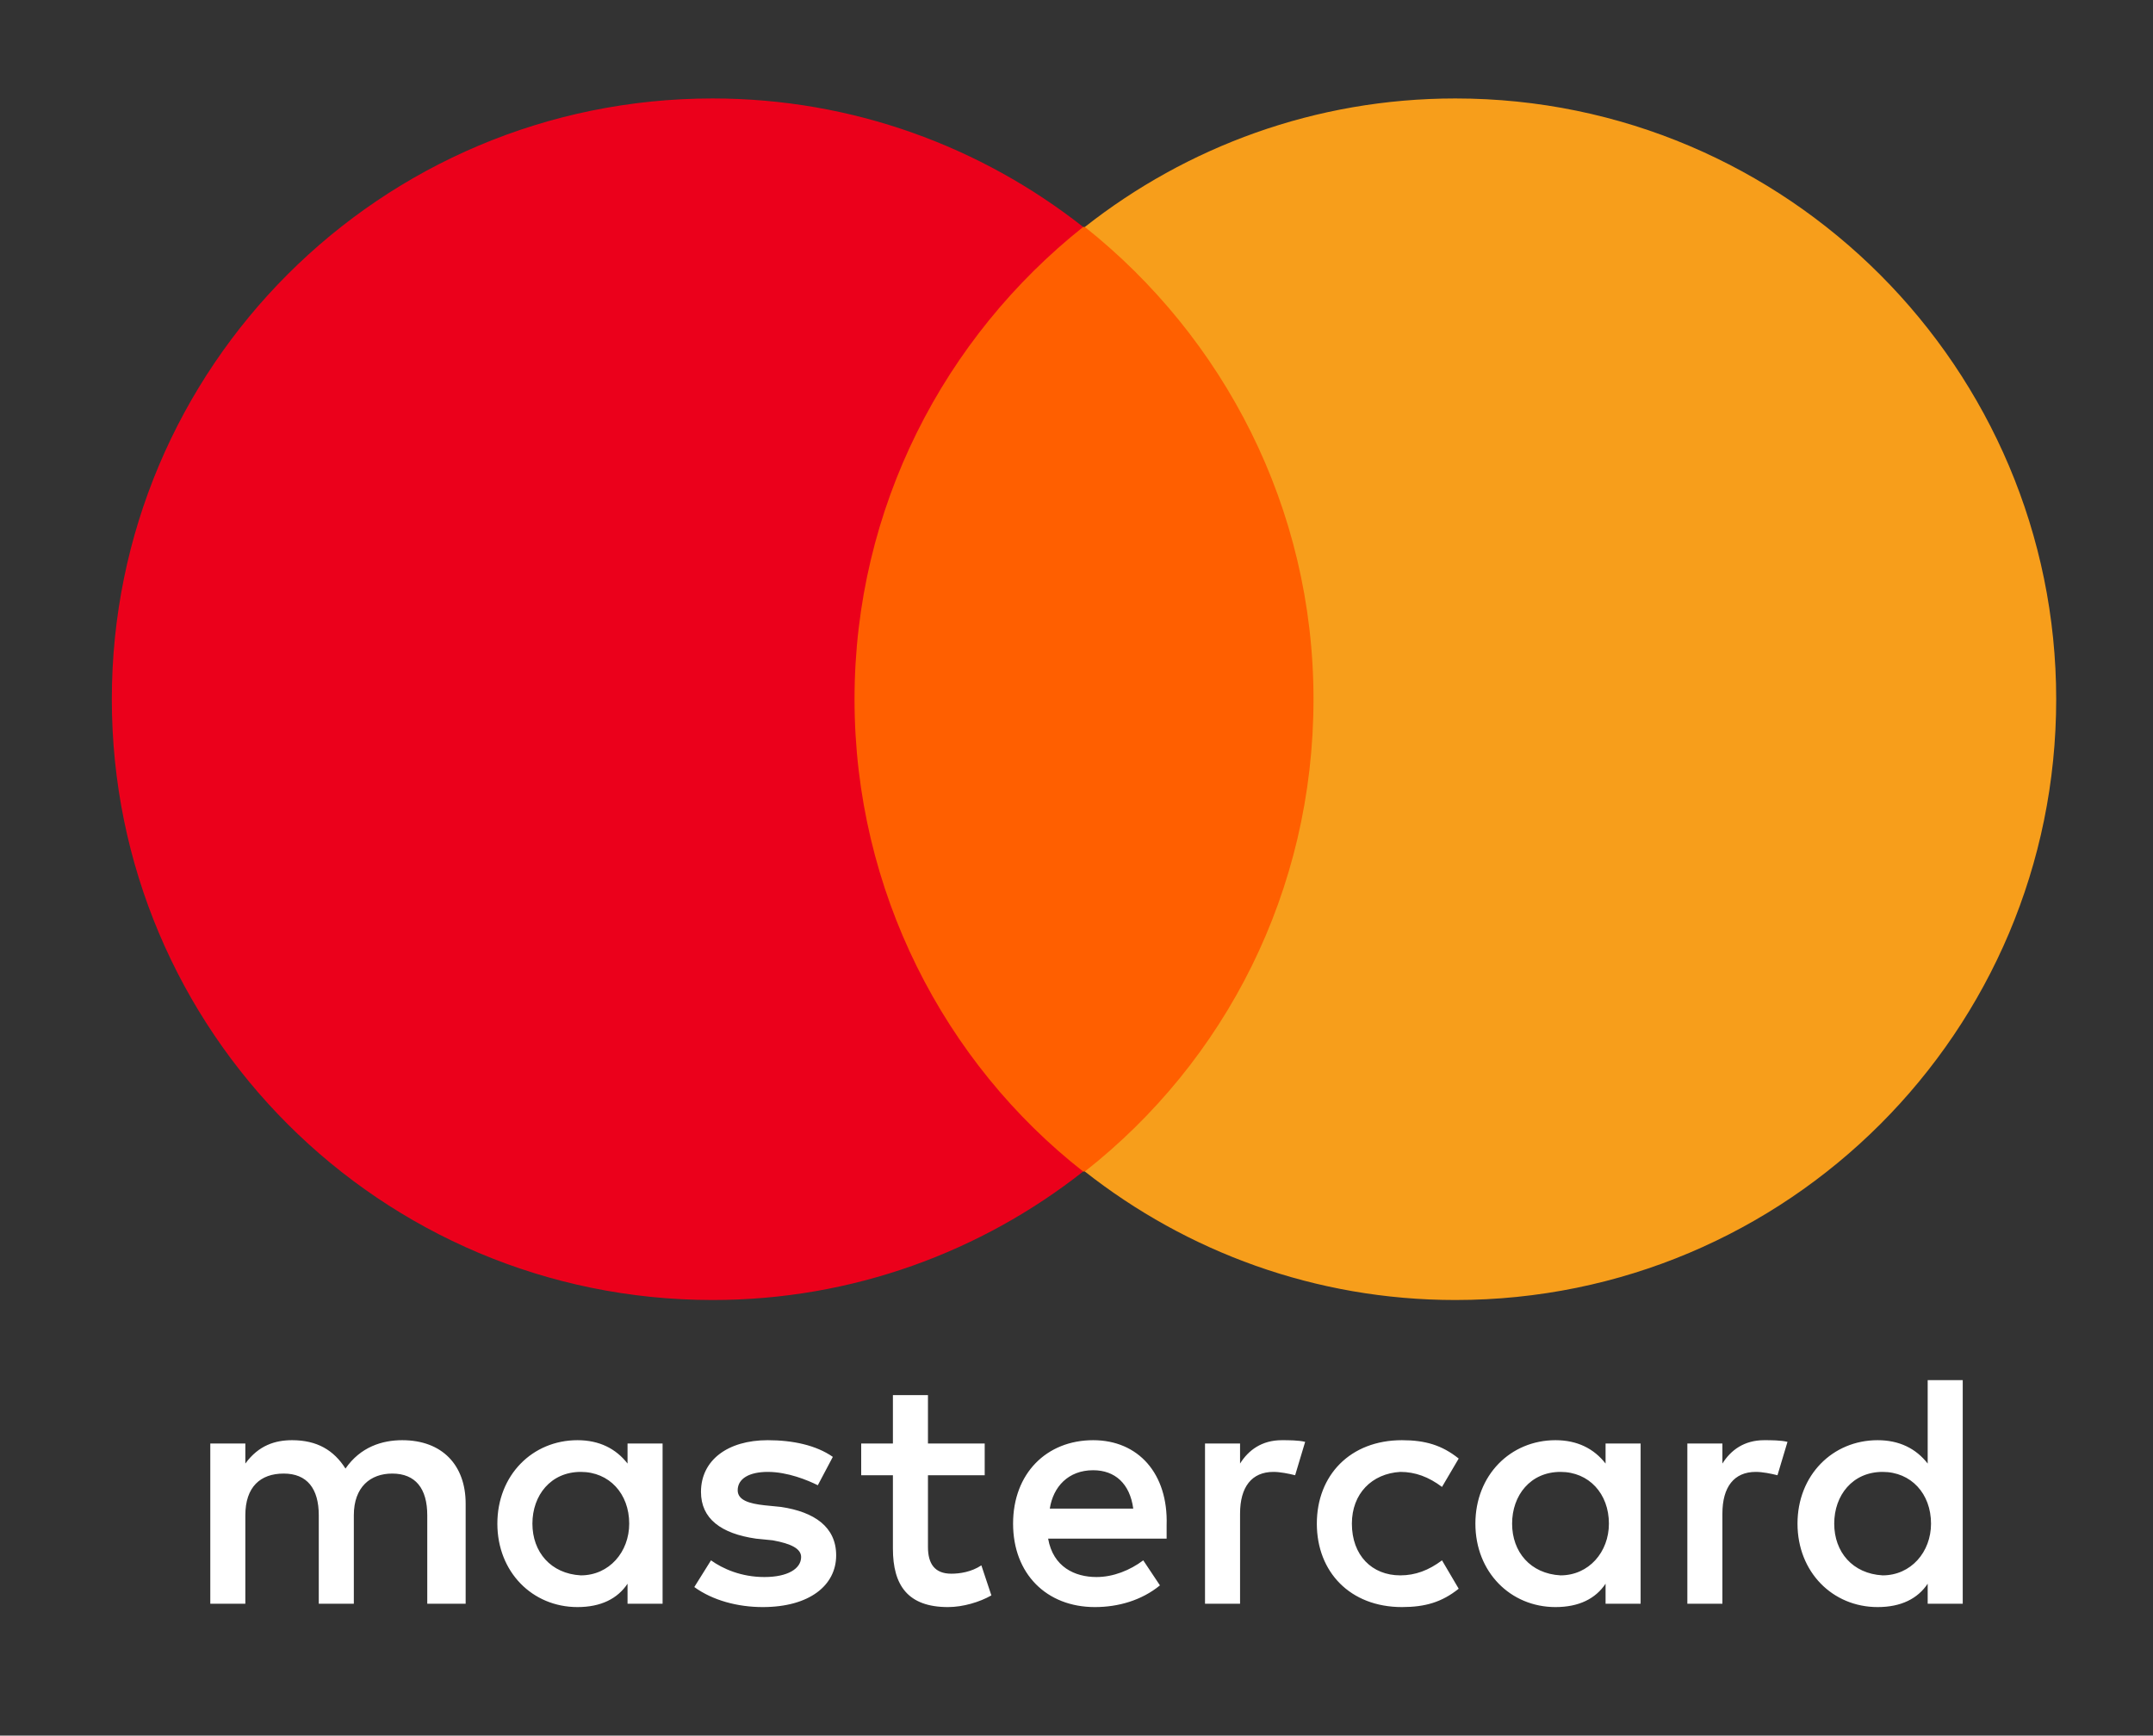 <?xml version="1.0" encoding="UTF-8"?>
<svg width="129px" height="104px" viewBox="0 0 129 104" version="1.1" xmlns="http://www.w3.org/2000/svg" xmlns:xlink="http://www.w3.org/1999/xlink">
    <rect x="0" y="0" width="129" height="104" fill="#333333" stroke="none"/>
    <title>Artboard</title>
    <g id="Artboard" stroke="none" stroke-width="1" fill="none" fill-rule="evenodd">
        <g id="logo-mastercard-mobile" transform="translate(6, 5)" fill-rule="nonzero">
            <g id="Group">
                <path d="M21.9,91.1 L21.9,85.1 C21.9,82.8 20.5,81.3 18.1,81.3 C16.9,81.3 15.6,81.7 14.7,83 C14,81.9 13,81.3 11.5,81.3 C10.5,81.3 9.5,81.6 8.7,82.7 L8.7,81.5 L6.6,81.5 L6.6,91.1 L8.7,91.1 L8.7,85.8 C8.7,84.1 9.6,83.3 11,83.3 C12.4,83.3 13.1,84.2 13.1,85.8 L13.1,91.1 L15.2,91.1 L15.2,85.8 C15.2,84.1 16.2,83.3 17.5,83.3 C18.9,83.3 19.6,84.2 19.6,85.8 L19.6,91.1 L21.9,91.1 L21.9,91.1 Z M53,81.5 L49.6,81.5 L49.6,78.6 L47.5,78.6 L47.5,81.5 L45.6,81.5 L45.6,83.4 L47.5,83.4 L47.5,87.8 C47.5,90 48.4,91.3 50.8,91.3 C51.7,91.3 52.7,91 53.4,90.6 L52.8,88.8 C52.2,89.2 51.5,89.3 51,89.3 C50,89.3 49.6,88.7 49.6,87.7 L49.6,83.4 L53,83.4 L53,81.5 L53,81.5 Z M70.8,81.3 C69.6,81.3 68.8,81.9 68.3,82.7 L68.3,81.5 L66.2,81.5 L66.2,91.1 L68.3,91.1 L68.3,85.7 C68.3,84.1 69,83.2 70.3,83.2 C70.7,83.2 71.2,83.3 71.6,83.4 L72.2,81.4 C71.8,81.3 71.2,81.3 70.8,81.3 L70.8,81.3 Z M43.9,82.3 C42.9,81.6 41.5,81.3 40,81.3 C37.6,81.3 36,82.5 36,84.4 C36,86 37.2,86.9 39.3,87.2 L40.3,87.3 C41.4,87.5 42,87.8 42,88.3 C42,89 41.2,89.5 39.8,89.5 C38.4,89.5 37.3,89 36.6,88.5 L35.6,90.1 C36.7,90.9 38.2,91.3 39.7,91.3 C42.5,91.3 44.1,90 44.1,88.2 C44.1,86.5 42.8,85.6 40.8,85.3 L39.8,85.2 C38.9,85.1 38.2,84.9 38.2,84.3 C38.2,83.6 38.9,83.2 40,83.2 C41.2,83.2 42.4,83.7 43,84 L43.9,82.3 L43.9,82.3 Z M99.7,81.3 C98.5,81.3 97.7,81.9 97.2,82.7 L97.2,81.5 L95.1,81.5 L95.1,91.1 L97.2,91.1 L97.2,85.7 C97.2,84.1 97.9,83.2 99.2,83.2 C99.6,83.2 100.1,83.3 100.5,83.4 L101.1,81.4 C100.7,81.3 100.1,81.3 99.7,81.3 L99.7,81.3 Z M72.9,86.3 C72.9,89.2 74.9,91.3 78,91.3 C79.4,91.3 80.4,91 81.4,90.2 L80.4,88.5 C79.6,89.1 78.8,89.4 77.9,89.4 C76.2,89.4 75,88.2 75,86.3 C75,84.5 76.2,83.3 77.9,83.2 C78.8,83.2 79.6,83.5 80.4,84.1 L81.4,82.4 C80.4,81.6 79.4,81.3 78,81.3 C74.9,81.3 72.9,83.4 72.9,86.3 L72.9,86.3 Z M92.3,86.3 L92.3,81.5 L90.2,81.5 L90.2,82.7 C89.5,81.8 88.5,81.3 87.2,81.3 C84.5,81.3 82.4,83.4 82.4,86.3 C82.4,89.2 84.5,91.3 87.2,91.3 C88.6,91.3 89.6,90.8 90.2,89.9 L90.2,91.1 L92.3,91.1 L92.3,86.3 Z M84.6,86.3 C84.6,84.6 85.7,83.2 87.5,83.2 C89.2,83.2 90.4,84.5 90.4,86.3 C90.4,88 89.2,89.4 87.5,89.4 C85.7,89.3 84.6,88 84.6,86.3 Z M59.5,81.3 C56.7,81.3 54.7,83.3 54.7,86.3 C54.7,89.3 56.7,91.3 59.6,91.3 C61,91.3 62.4,90.9 63.5,90 L62.5,88.5 C61.7,89.1 60.7,89.5 59.7,89.5 C58.4,89.5 57.1,88.9 56.8,87.2 L63.9,87.2 L63.9,86.4 C64,83.3 62.2,81.3 59.5,81.3 L59.5,81.3 Z M59.5,83.1 C60.8,83.1 61.7,83.9 61.9,85.4 L56.9,85.4 C57.1,84.1 58,83.1 59.5,83.1 Z M111.6,86.3 L111.6,77.7 L109.5,77.7 L109.5,82.7 C108.8,81.8 107.8,81.3 106.5,81.3 C103.8,81.3 101.7,83.4 101.7,86.3 C101.7,89.2 103.8,91.3 106.5,91.3 C107.9,91.3 108.9,90.8 109.5,89.9 L109.5,91.1 L111.6,91.1 L111.6,86.3 Z M103.9,86.3 C103.9,84.6 105,83.2 106.8,83.2 C108.5,83.2 109.7,84.5 109.7,86.3 C109.7,88 108.5,89.4 106.8,89.4 C105,89.3 103.9,88 103.9,86.3 Z M33.7,86.3 L33.7,81.5 L31.6,81.5 L31.6,82.7 C30.9,81.8 29.9,81.3 28.6,81.3 C25.9,81.3 23.8,83.4 23.8,86.3 C23.8,89.2 25.9,91.3 28.6,91.3 C30,91.3 31,90.8 31.6,89.9 L31.6,91.1 L33.7,91.1 L33.7,86.3 Z M25.9,86.3 C25.9,84.6 27,83.2 28.8,83.2 C30.5,83.2 31.7,84.5 31.7,86.3 C31.7,88 30.5,89.4 28.8,89.4 C27,89.3 25.9,88 25.9,86.3 Z" id="Shape" fill="#FFFFFF"></path>
                <rect id="Rectangle" fill="#FF5F00" x="43.2" y="8.6" width="31.5" height="56.6"></rect>
                <path d="M45.2,36.9 C45.2,25.4 50.6,15.2 58.9,8.6 C52.8,3.8 45.1,0.9 36.7,0.9 C16.8,0.9 0.7,17 0.7,36.9 C0.7,56.8 16.8,72.9 36.7,72.9 C45.1,72.9 52.8,70 58.9,65.2 C50.6,58.7 45.2,48.4 45.2,36.9 Z" id="Path" fill="#EB001B"></path>
                <path d="M117.2,36.9 C117.2,56.8 101.1,72.9 81.2,72.9 C72.8,72.9 65.1,70 59,65.2 C67.4,58.6 72.7,48.4 72.7,36.9 C72.7,25.4 67.3,15.2 59,8.6 C65.1,3.8 72.8,0.9 81.2,0.9 C101.1,0.9 117.2,17.1 117.2,36.9 Z" id="Path" fill="#F79E1B"></path>
            </g>
        </g>
    </g>
</svg>